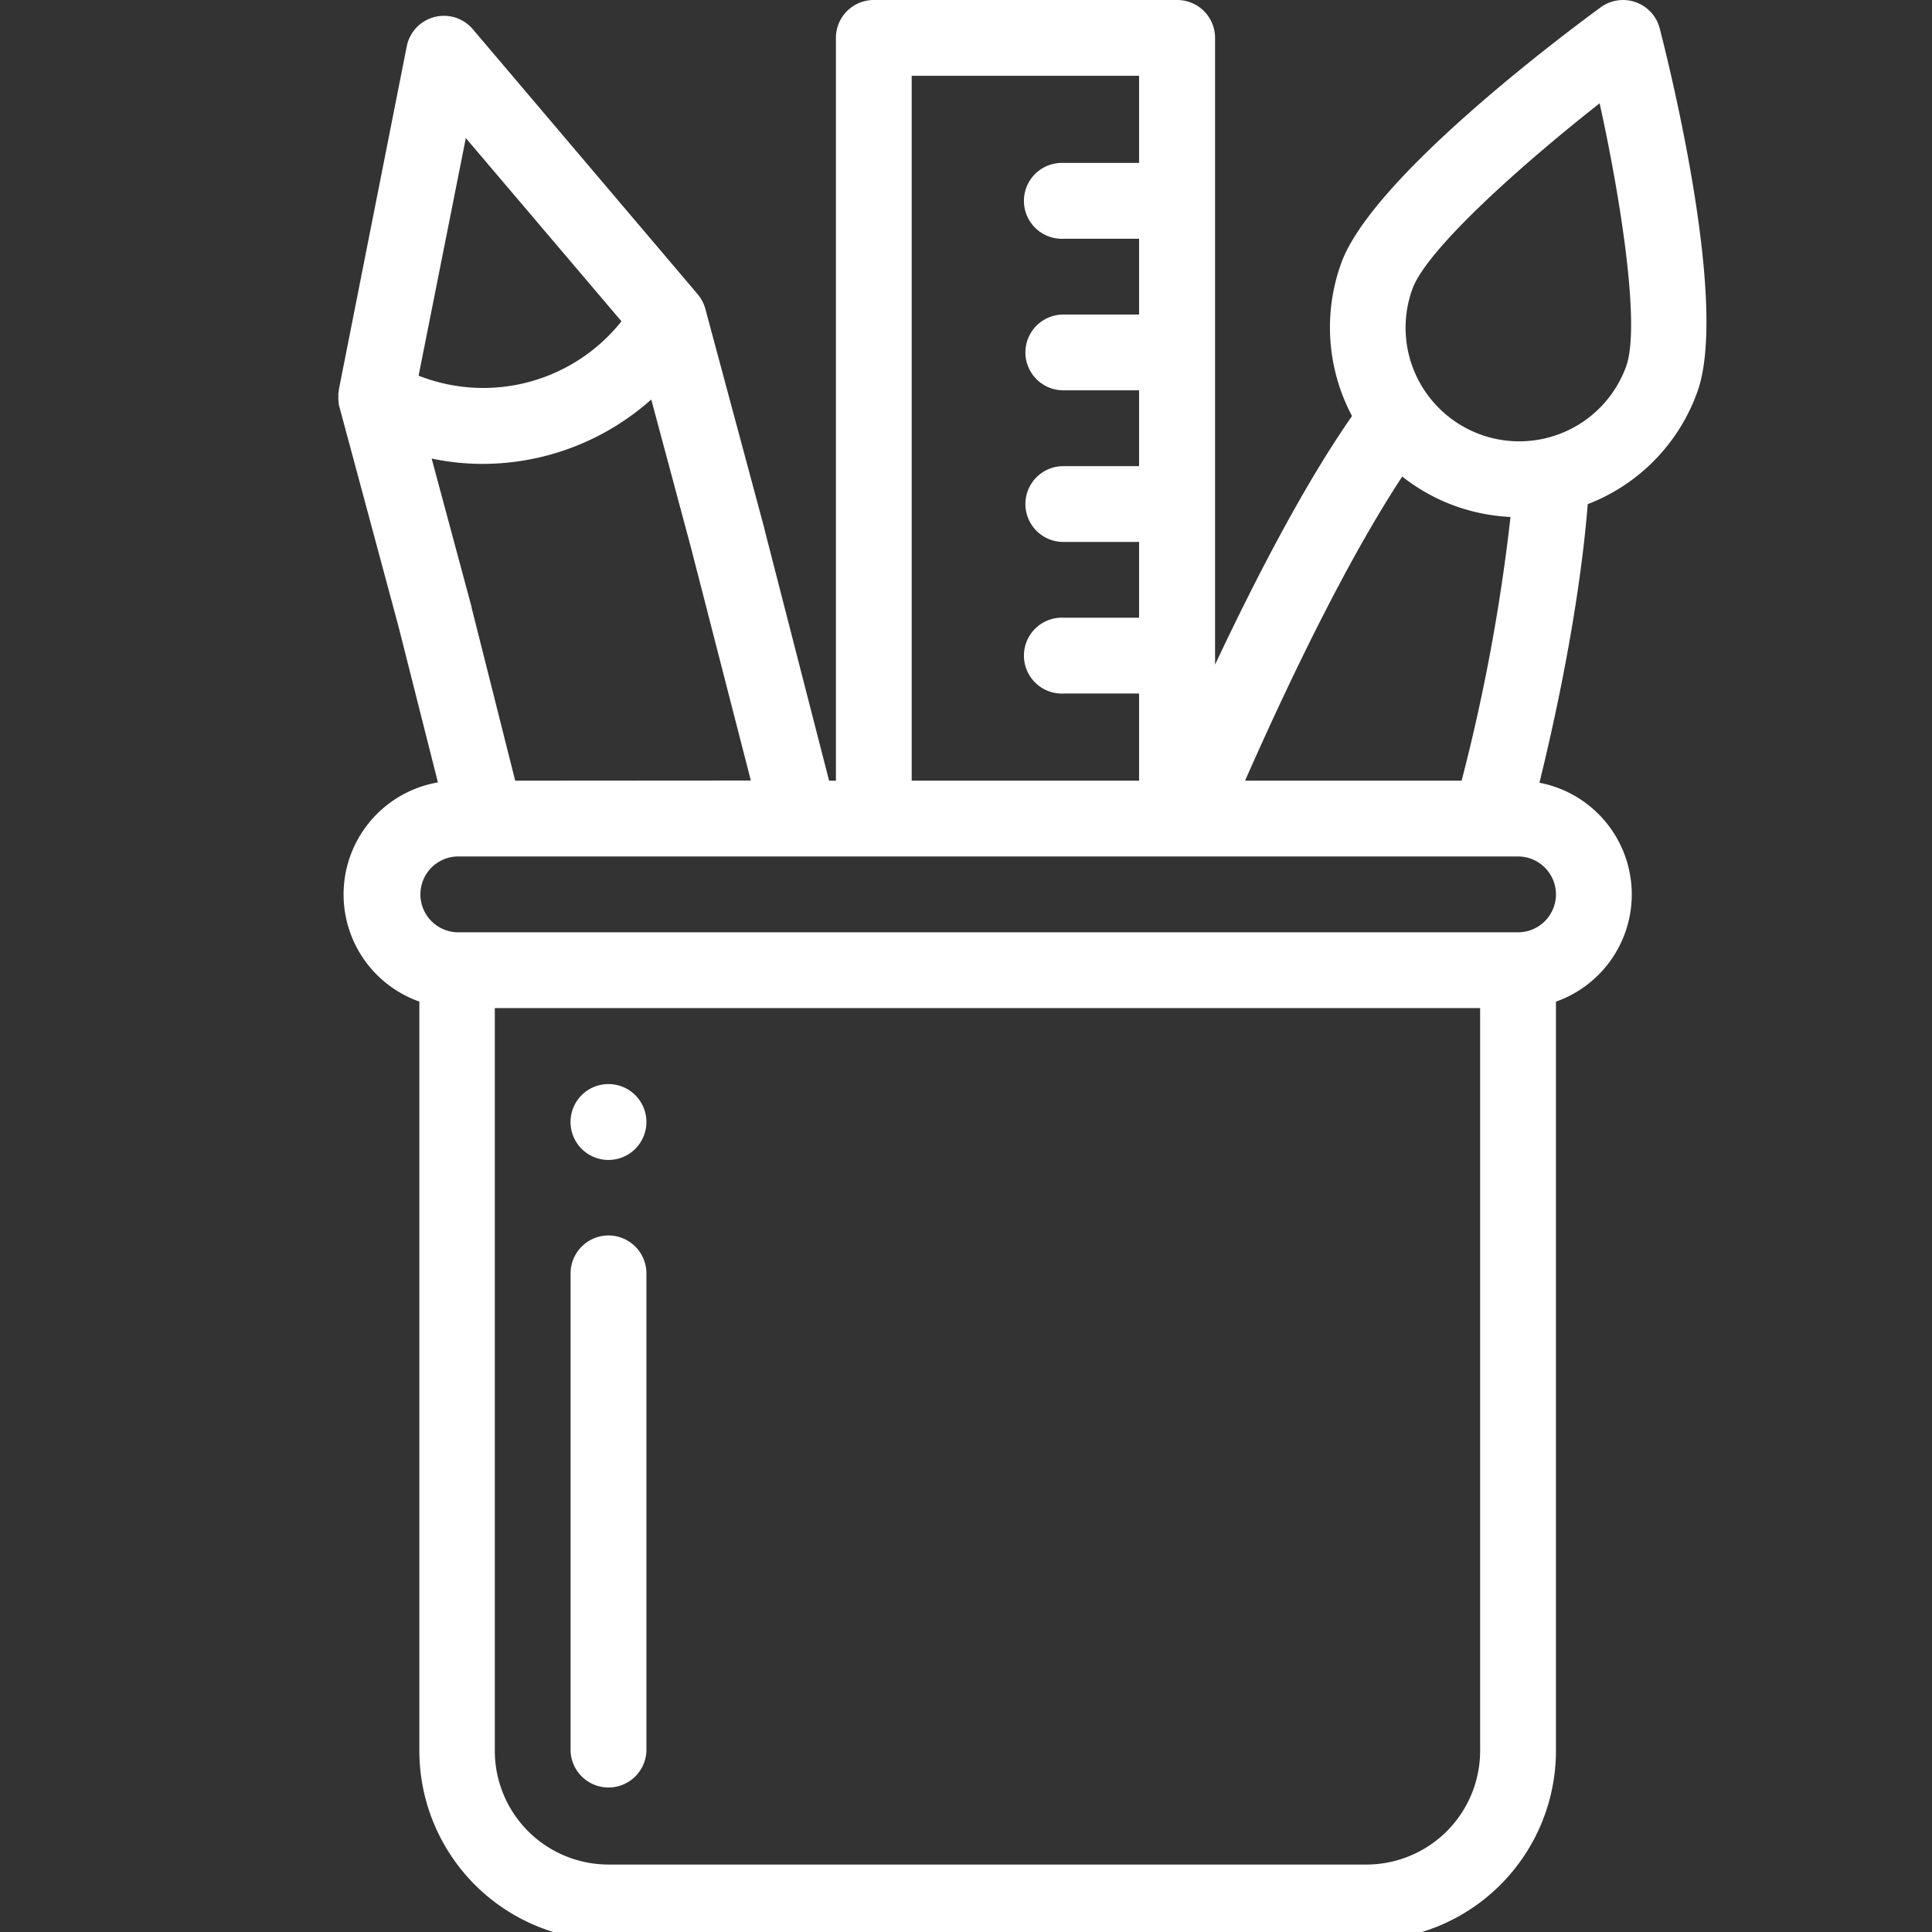 <svg id="Layer_1" data-name="Layer 1" xmlns="http://www.w3.org/2000/svg" viewBox="0 0 360 360"><rect x="0" y="0" width="360" height="360" fill="#333333" stroke="none"/><defs><style>.cls-1{fill:#fff;}</style></defs><title>menu-items</title><path class="cls-1" d="M113.39,202a7.07,7.07,0,1,0,7.06,7.06A7.07,7.07,0,0,0,113.39,202Z"/><path class="cls-1" d="M113.39,230.21a7.07,7.07,0,0,0-7.07,7.06v89a7.07,7.07,0,0,0,14.13,0v-89A7.07,7.07,0,0,0,113.39,230.21Z"/><path class="cls-1" d="M309.27,5.31a7.06,7.06,0,0,0-11-3.95C291.21,6.53,255.71,33.1,249.93,49a35.19,35.19,0,0,0,2,28.52c-8.66,12.42-17.63,29.56-25.52,46.32V7.06A7.06,7.06,0,0,0,219.31,0H162.82a7.06,7.06,0,0,0-7.06,7.06V145.47h-1.27L142.43,98.55a.25.25,0,0,1,0-.07l-11-40.93h0a5.73,5.73,0,0,0-.23-.7,1.76,1.76,0,0,0-.09-.2,4,4,0,0,0-.21-.47l-.12-.22a3.78,3.78,0,0,0-.26-.43,1.43,1.43,0,0,0-.14-.2,3.91,3.91,0,0,0-.3-.41l-.09-.11L88.1,5.44a7.06,7.06,0,0,0-12.31,3.2l-12.66,64c0,.05,0,.09,0,.14s-.06.37-.08.55,0,.16,0,.24,0,.35,0,.53a1.93,1.93,0,0,0,0,.24,3.29,3.29,0,0,0,.05.54,1.64,1.64,0,0,0,0,.22c0,.25.09.49.15.74l11,40.88,7.35,29.07a21.18,21.18,0,0,0-3.46,40.84V326.25a35.35,35.35,0,0,0,35.31,35.31H254.62a35.35,35.35,0,0,0,35.31-35.31V186.64a21.19,21.19,0,0,0-3.08-40.79c4.61-18.72,7.85-37.31,9-51.91a35.06,35.06,0,0,0,20.39-20.82C322.08,57.22,311.46,13.84,309.27,5.31ZM232,145.47C242.8,121,252.76,101.75,261.29,88.8A35.14,35.14,0,0,0,271,94.23a35.7,35.7,0,0,0,10.46,2.1,352.23,352.23,0,0,1-9.11,49.14ZM169.88,14.12h42.37V30.36H198.13a7.07,7.07,0,1,0,0,14.13h14.12V58.61H198.13a7.06,7.06,0,1,0,0,14.12h14.12V86.86H198.13a7.06,7.06,0,1,0,0,14.12h14.12V115.1H198.13a7.07,7.07,0,1,0,0,14.13h14.12v16.24H169.88ZM96,145.47,87.87,113.2l0-.1L80.43,85.44a46.13,46.13,0,0,0,9.52,1,47.28,47.28,0,0,0,31.4-12l7.41,27.63,11.15,43.37ZM86.8,25.73l29,34.14A32.89,32.89,0,0,1,78,70Zm167.82,321.7H113.39A21.2,21.2,0,0,1,92.2,326.25V187.84H275.8V326.25A21.2,21.2,0,0,1,254.62,347.43Zm35.31-180.78a7.07,7.07,0,0,1-7.07,7.07H85.14a7.07,7.07,0,0,1,0-14.13H282.87A7.07,7.07,0,0,1,289.93,166.65ZM303,68.29a21.18,21.18,0,0,1-36.95,5.34h0A21.13,21.13,0,0,1,263.2,53.8c2.65-7.26,19.87-22.76,34.87-34.55C302.19,38,305.66,61,303,68.29Z"/></svg>